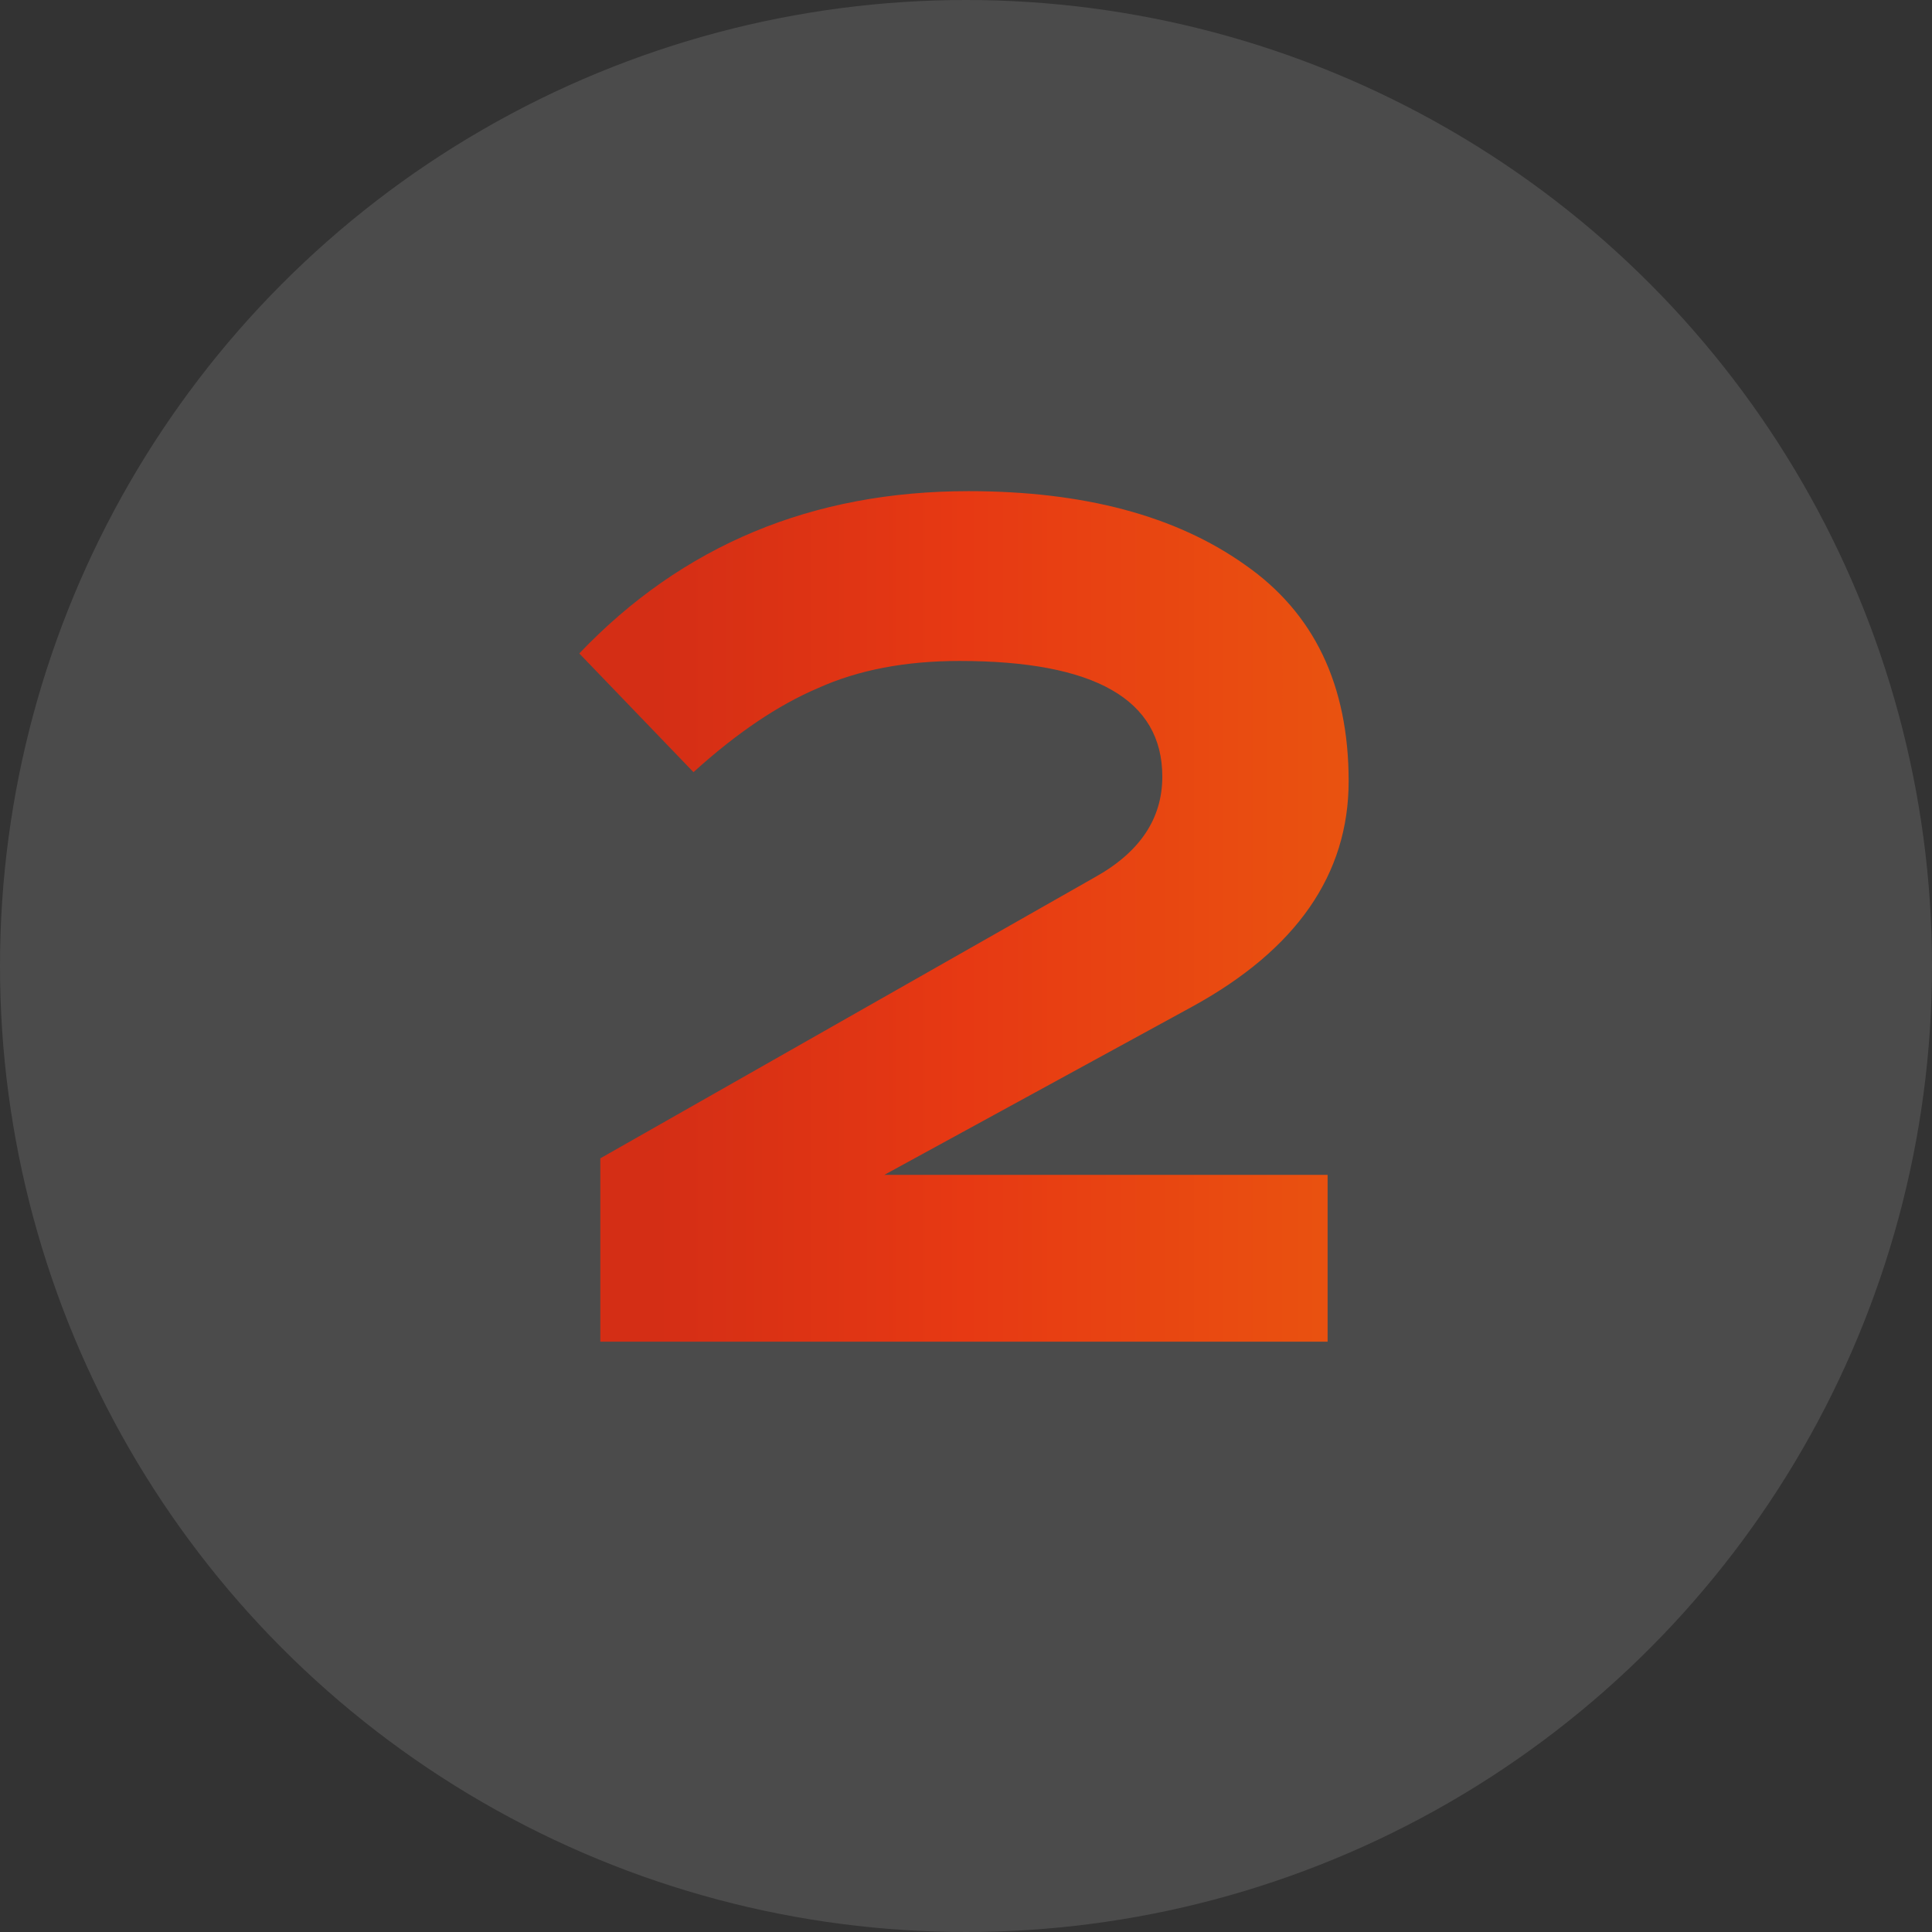 <?xml version="1.0" encoding="UTF-8"?> <svg xmlns="http://www.w3.org/2000/svg" width="72" height="72" viewBox="0 0 72 72" fill="none"><rect x="0" y="0" width="72" height="72" fill="#333333" stroke="none"/><circle cx="36" cy="36" r="36" fill="white" fill-opacity="0.12"></circle><path d="M49.476 43.784V50H22.372V43.168L40.796 32.696C42.476 31.763 43.316 30.512 43.316 28.944C43.316 26.069 40.796 24.632 35.756 24.632C33.74 24.632 31.985 24.968 30.492 25.64C28.998 26.275 27.449 27.32 25.844 28.776L21.588 24.352C25.433 20.32 30.268 18.304 36.092 18.304C40.385 18.304 43.82 19.219 46.396 21.048C48.972 22.84 50.26 25.528 50.26 29.112C50.26 32.584 48.318 35.384 44.436 37.512L32.956 43.784H49.476Z" fill="url(#paint0_linear_0_821)"></path><defs><linearGradient id="paint0_linear_0_821" x1="19" y1="4" x2="53" y2="4" gradientUnits="userSpaceOnUse"><stop stop-color="#D42E15"></stop><stop offset="0.16" stop-color="#D42E15"></stop><stop offset="0.5" stop-color="#E73913"></stop><stop offset="1" stop-color="#EA580F"></stop></linearGradient></defs></svg> 